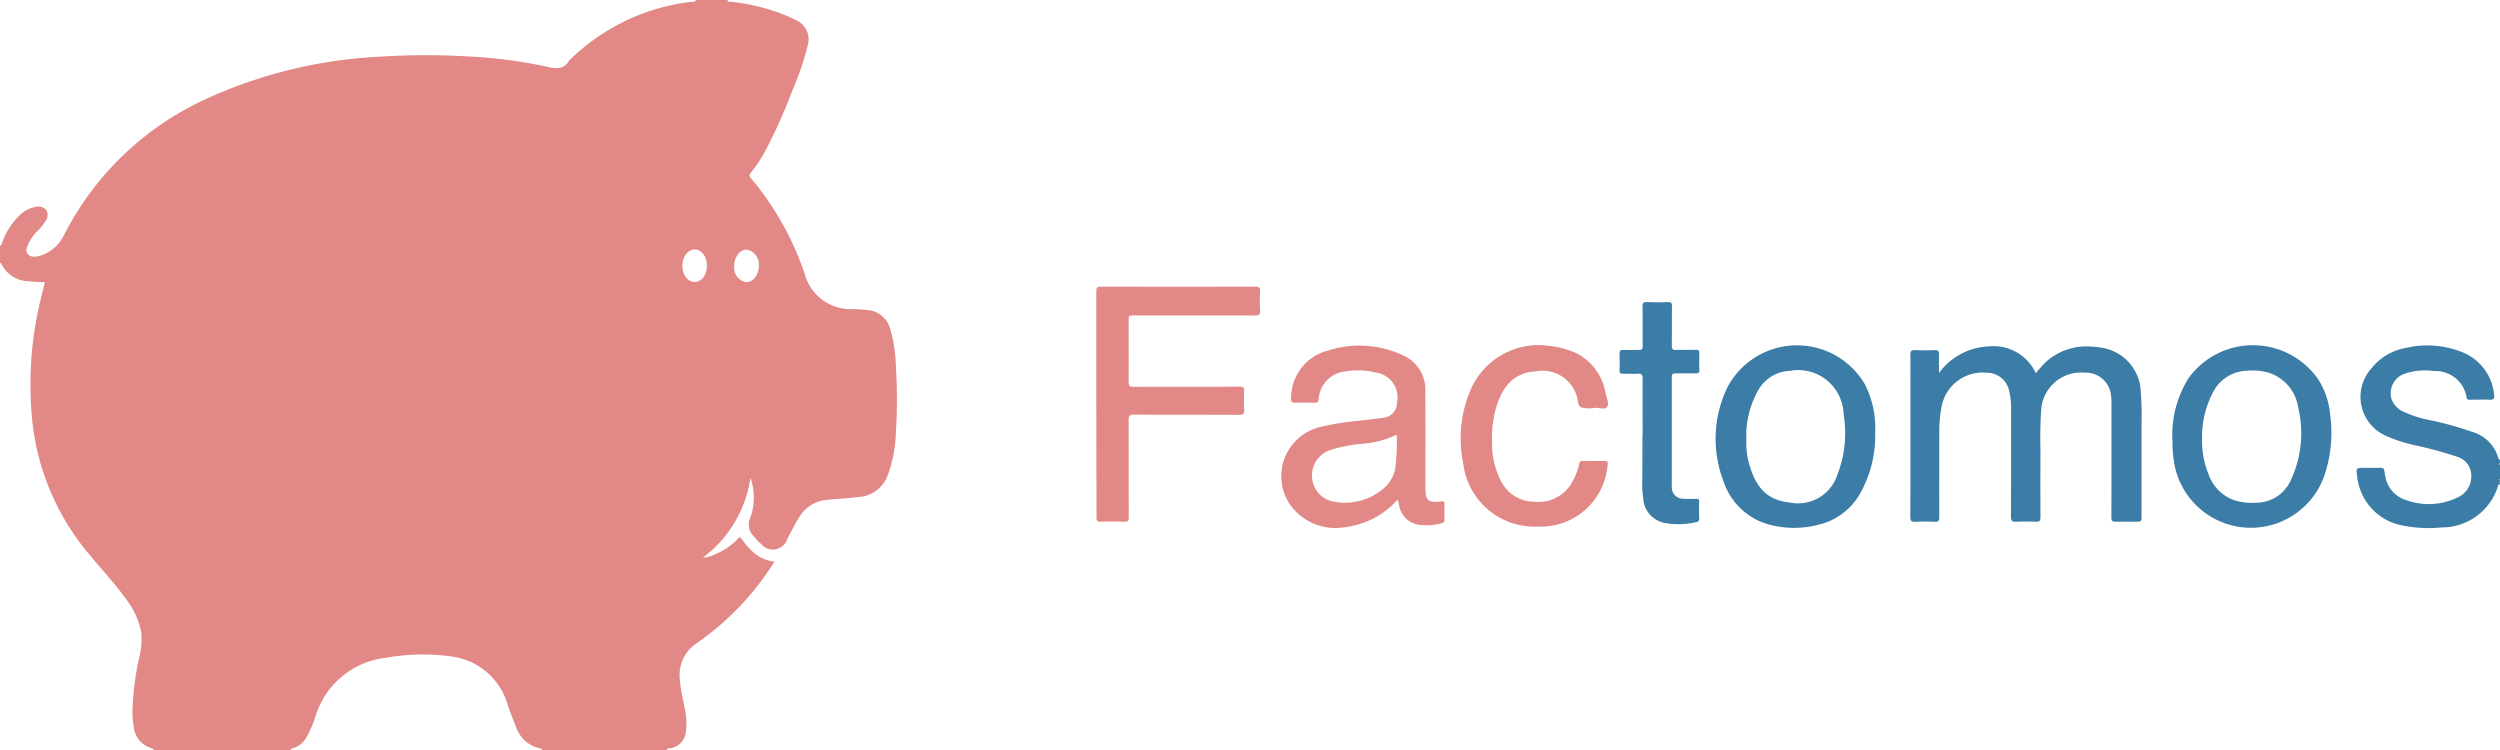 <svg xmlns="http://www.w3.org/2000/svg" viewBox="0 0 160 48"><defs><style>.a{fill:#e28886;}.b{fill:#3b7da6;}</style></defs><path class="a" d="M46.571,6c-.019.177.13.1.192.11a12.845,12.845,0,0,1,3.748.971,4.34,4.34,0,0,1,.407.2,1.33,1.33,0,0,1,.767,1.65,18.293,18.293,0,0,1-1,2.923,32.865,32.865,0,0,1-1.668,3.731,8.516,8.516,0,0,1-.972,1.483c-.111.129-.091.21.009.33A18.859,18.859,0,0,1,51.5,23.526a3.048,3.048,0,0,0,3.043,2.258c.311,0,.623.028.934.057a1.625,1.625,0,0,1,1.5,1.229,9.308,9.308,0,0,1,.36,2.378,33.729,33.729,0,0,1,0,4.218A8.567,8.567,0,0,1,56.8,36.46a2.134,2.134,0,0,1-1.879,1.353c-.671.072-1.341.115-2.012.177a2.274,2.274,0,0,0-1.764,1.124c-.283.441-.508.914-.757,1.373a.966.966,0,0,1-1.668.335,3.12,3.12,0,0,1-.455-.478,1.044,1.044,0,0,1-.235-1.234,3.871,3.871,0,0,0,0-2.531,7.787,7.787,0,0,1-3.043,5.109,1.8,1.8,0,0,0,.762-.206,4.17,4.17,0,0,0,1.462-.99c.119-.129.177-.134.278.019a3.665,3.665,0,0,0,1.044,1.076,2.421,2.421,0,0,0,1.035.359,18.329,18.329,0,0,1-1.624,2.2,17.793,17.793,0,0,1-3.455,3.086,2.43,2.43,0,0,0-.968,2.334c.043.737.268,1.44.369,2.167a4.117,4.117,0,0,1,.014,1.052A1.18,1.18,0,0,1,42.762,53.9a.174.174,0,0,0-.077.038c-.038.033.009.043.024.062H34.663a.247.247,0,0,1,.033-.043c-.033-.019-.067-.053-.1-.057a2.049,2.049,0,0,1-1.572-1.388c-.2-.473-.374-.951-.542-1.43a4.292,4.292,0,0,0-3.628-3.071,13.128,13.128,0,0,0-4.145.086,5.336,5.336,0,0,0-4.5,3.693,7.032,7.032,0,0,1-.589,1.382,1.423,1.423,0,0,1-.892.718c-.048.014-.148.005-.1.11H9.8a.26.26,0,0,1,.034-.038c-.024-.019-.043-.048-.067-.058A1.579,1.579,0,0,1,8.554,52.46a5.006,5.006,0,0,1-.081-.837,18.334,18.334,0,0,1,.388-3.315,5.484,5.484,0,0,0,.187-1.784,5,5,0,0,0-.992-2.2c-.685-.947-1.476-1.8-2.224-2.7a15.785,15.785,0,0,1-3.79-8.94,23.074,23.074,0,0,1,.426-6.941c.12-.559.268-1.114.407-1.688A7.019,7.019,0,0,1,1.859,24,1.966,1.966,0,0,1,.081,22.866C.067,22.832.038,22.8,0,22.851V21.7a.26.26,0,0,1,.038.034c.02-.024.048-.043.058-.067a4.375,4.375,0,0,1,1.025-1.751,2.009,2.009,0,0,1,1.146-.674.662.662,0,0,1,.69.2.6.6,0,0,1-.029.679,3.115,3.115,0,0,1-.527.66,2.611,2.611,0,0,0-.676,1.053.426.426,0,0,0,.408.588,1.023,1.023,0,0,0,.359-.034,2.517,2.517,0,0,0,1.6-1.334,19.1,19.1,0,0,1,9.187-8.763A30.2,30.2,0,0,1,24.34,9.626a45.217,45.217,0,0,1,5.583-.015,30.471,30.471,0,0,1,5.137.67c.585.134,1.05.148,1.376-.421.014-.024.043-.038.067-.062a13.294,13.294,0,0,1,7.85-3.693c.062-.005.182.038.167-.105ZM45.244,23.009c0-.574-.355-1.047-.786-1.042s-.786.468-.786,1.042.345,1.038.786,1.038S45.244,23.593,45.244,23.009Zm1.74.01c0,.043,0,.134.014.225a.9.9,0,0,0,.733.808c.355.024.661-.249.791-.7A1.148,1.148,0,0,0,48.565,23a.956.956,0,0,0-.781-1.024c-.417-.014-.786.445-.8,1.048ZM44.971,41.726c.005-.005.014-.009.019-.014s-.01-.015-.014-.015-.015.01-.02.015Z" transform="translate(0 -6)"/><path class="b" d="M159.99,37.034c-.1-.082-.1.014-.115.067a3.756,3.756,0,0,1-3.608,2.654,8.431,8.431,0,0,1-2.756-.177,3.569,3.569,0,0,1-2.65-3.066c-.086-.574-.077-.574.518-.574.321,0,.647.01.968,0,.167,0,.235.057.254.215a2.324,2.324,0,0,0,.057.325,1.921,1.921,0,0,0,1.371,1.54,4.205,4.205,0,0,0,3.206-.158,1.482,1.482,0,0,0,.9-1.669,1.249,1.249,0,0,0-.9-.966,24.668,24.668,0,0,0-2.674-.727,9.591,9.591,0,0,1-1.778-.569,2.727,2.727,0,0,1-1-4.367,3.607,3.607,0,0,1,2.248-1.306,5.972,5.972,0,0,1,3.642.32,3.241,3.241,0,0,1,1.95,2.7c.024.205-.014.315-.263.306-.422-.019-.848,0-1.27,0-.1,0-.2.01-.225-.134a2.006,2.006,0,0,0-2.075-1.7,4.044,4.044,0,0,0-1.85.158,1.314,1.314,0,0,0-.892,1.6,1.4,1.4,0,0,0,.719.817,7.307,7.307,0,0,0,1.922.6,22.344,22.344,0,0,1,2.521.713,2.422,2.422,0,0,1,1.687,1.7c.009.038.043.067.062.1A.247.247,0,0,0,160,35.4v.239c-.077.038-.034.081,0,.12v.9c-.029.019-.072.038,0,.062-.01.11-.01.21-.01.311Z" transform="translate(0 -6)"/><path class="b" d="M124.106,29.859a4.155,4.155,0,0,1,3.177-1.689,2.976,2.976,0,0,1,3.005,1.708c.239-.258.431-.517.666-.727a3.876,3.876,0,0,1,2.986-.961,4.4,4.4,0,0,1,.833.119,2.949,2.949,0,0,1,2.234,2.755,18.526,18.526,0,0,1,.052,1.928c0,2,0,4,0,6.008,0,.392,0,.392-.407.392s-.829-.014-1.241,0c-.235.009-.283-.072-.283-.292.01-2.387.005-4.769.005-7.156a4.127,4.127,0,0,0-.034-.693,1.619,1.619,0,0,0-1.7-1.4,2.552,2.552,0,0,0-2.761,2.363,25.79,25.79,0,0,0-.047,2.593c-.01,1.43-.01,2.855,0,4.285,0,.24-.067.306-.3.3-.412-.019-.829-.019-1.241,0-.263.014-.354-.053-.35-.34.015-2.3.005-4.606.01-6.911a4.51,4.51,0,0,0-.12-1.1,1.459,1.459,0,0,0-1.471-1.187,2.672,2.672,0,0,0-2.88,2.311,7.733,7.733,0,0,0-.125,1.377c0,1.851-.005,3.7,0,5.554,0,.234-.058.31-.3.3a11.947,11.947,0,0,0-1.241,0c-.264.014-.312-.077-.312-.321.01-2.779.005-5.553.005-8.332,0-.674.01-1.349-.005-2.023,0-.225.044-.326.3-.311.413.019.83.019,1.242,0,.22-.01.306.048.292.282,0,.392,0,.78,0,1.172Z" transform="translate(0 -6)"/><path class="a" d="M70.164,31.868c0-2.406,0-4.807,0-7.213,0-.254.062-.311.316-.311q4.932.014,9.858,0c.264,0,.316.076.307.32a10.109,10.109,0,0,0,0,1.206c.019.282-.086.32-.336.32-2.559-.009-5.118-.005-7.677-.005-.4,0-.4,0-.4.4,0,1.287.01,2.574,0,3.865,0,.258.076.311.321.306,2.257-.009,4.514,0,6.771-.009.221,0,.321.038.307.287a11.264,11.264,0,0,0,0,1.2c.014.249-.062.316-.316.316-2.248-.01-4.5,0-6.743-.015-.283,0-.34.082-.34.349.009,2.072,0,4.143.009,6.219,0,.22-.043.291-.278.287q-.754-.029-1.509,0c-.235.009-.278-.067-.278-.287Q70.169,35.486,70.164,31.868Zm19.284,6.108a5.328,5.328,0,0,1-3.3,1.751,3.56,3.56,0,0,1-3.7-1.607,3.238,3.238,0,0,1,1.975-4.774,16.255,16.255,0,0,1,2.588-.421c.508-.072,1.02-.115,1.528-.191a.954.954,0,0,0,.868-.962A1.608,1.608,0,0,0,88,29.835a4.432,4.432,0,0,0-1.859-.067,1.891,1.891,0,0,0-1.745,1.784c-.029.187-.091.23-.263.225-.4-.01-.806-.024-1.208,0-.268.014-.307-.082-.292-.326a3.113,3.113,0,0,1,2.377-3.018,6.5,6.5,0,0,1,4.787.311,2.38,2.38,0,0,1,1.423,2.3c.015,2.052.005,4.1.005,6.156,0,.837.153.986.978.89.211-.024.259.014.249.215-.014.311-.01.622,0,.938a.2.2,0,0,1-.168.234,3.563,3.563,0,0,1-1.4.12,1.5,1.5,0,0,1-1.347-1.306c-.028-.086-.047-.182-.081-.316Zm-.062-4.157a6.01,6.01,0,0,1-2.071.574,9.451,9.451,0,0,0-2.127.393,1.7,1.7,0,0,0-1.213,1.769,1.674,1.674,0,0,0,1.433,1.56,3.787,3.787,0,0,0,3.034-.766,2.209,2.209,0,0,0,.848-1.344A12.643,12.643,0,0,0,89.386,33.819Z" transform="translate(0 -6)"/><path class="b" d="M120.013,33.7a7.528,7.528,0,0,1-.958,3.869,4.132,4.132,0,0,1-2.7,2.019,6.147,6.147,0,0,1-3.019.014,4.252,4.252,0,0,1-3.048-2.846,7.547,7.547,0,0,1,.282-6,5.035,5.035,0,0,1,8.794-.143,6.24,6.24,0,0,1,.647,3.09Zm-8.247.44a4.865,4.865,0,0,0,.143,1.411c.417,1.636,1.2,2.459,2.583,2.6a2.646,2.646,0,0,0,3.087-1.731,7.377,7.377,0,0,0,.412-3.908,2.91,2.91,0,0,0-3.436-2.779,2.446,2.446,0,0,0-2.056,1.291A5.92,5.92,0,0,0,111.766,34.14Zm27.273.1a6.816,6.816,0,0,1,1.035-4.046,5.084,5.084,0,0,1,8.319.124,5.1,5.1,0,0,1,.743,2.272,8.493,8.493,0,0,1-.422,3.975,4.981,4.981,0,0,1-9.541-.794A8.157,8.157,0,0,1,139.039,34.24Zm1.893-.181a5.647,5.647,0,0,0,.426,2.319,2.666,2.666,0,0,0,1.687,1.651,3.621,3.621,0,0,0,1.342.143,2.415,2.415,0,0,0,2.2-1.387,7.094,7.094,0,0,0,.5-4.7,2.758,2.758,0,0,0-2.008-2.263,3.774,3.774,0,0,0-1.289-.095,2.508,2.508,0,0,0-2.142,1.349A6.125,6.125,0,0,0,140.932,34.059Z" transform="translate(0 -6)"/><path class="a" d="M95.5,34.188a5.121,5.121,0,0,0,.546,2.564,2.4,2.4,0,0,0,2.214,1.363,2.444,2.444,0,0,0,2.392-1.325,3.929,3.929,0,0,0,.416-1.091.21.21,0,0,1,.245-.2c.465.005.93.01,1.39,0,.2-.005.211.091.187.239A4.289,4.289,0,0,1,98.424,39.7a4.593,4.593,0,0,1-4.778-4.042,7.912,7.912,0,0,1,.455-4.668,4.733,4.733,0,0,1,5.027-2.856,5.623,5.623,0,0,1,1.654.421,3.5,3.5,0,0,1,1.979,2.64c.062.282.24.636.1.842s-.528.053-.806.062a1.978,1.978,0,0,1-.862-.028c-.24-.115-.187-.493-.288-.751a2.288,2.288,0,0,0-2.6-1.555c-1.639.086-2.281,1.287-2.607,2.516-.058.21-.091.43-.129.651a6.62,6.62,0,0,0-.077,1.253Z" transform="translate(0 -6)"/><path class="b" d="M105.128,33.81c0-1.2-.009-2.392,0-3.592.005-.249-.077-.311-.307-.3-.311.019-.623,0-.934,0-.158.005-.244-.029-.235-.215.01-.364.01-.723,0-1.086,0-.177.067-.225.23-.22.331.009.666-.01,1,0,.206.009.249-.067.249-.259-.009-.846.005-1.688-.009-2.535,0-.215.067-.273.273-.268.455.015.905.015,1.361,0,.2,0,.254.067.249.259-.01.846,0,1.688-.01,2.535,0,.215.063.277.274.268.421-.015.848,0,1.269-.01.173,0,.226.053.221.225-.01.354-.014.7,0,1.057.009.2-.072.229-.244.229-.422-.009-.849,0-1.27,0-.173,0-.25.028-.25.229,0,2.335,0,4.669,0,7a.736.736,0,0,0,.767.794,6.063,6.063,0,0,0,.786,0c.168-.009.206.048.2.2-.009.354-.014.7,0,1.057a.2.2,0,0,1-.2.239,4.971,4.971,0,0,1-1.951.063,1.7,1.7,0,0,1-1.433-1.612,5.511,5.511,0,0,1-.062-.842c.014-1.072.014-2.148.014-3.224Z" transform="translate(0 -6)"/></svg>